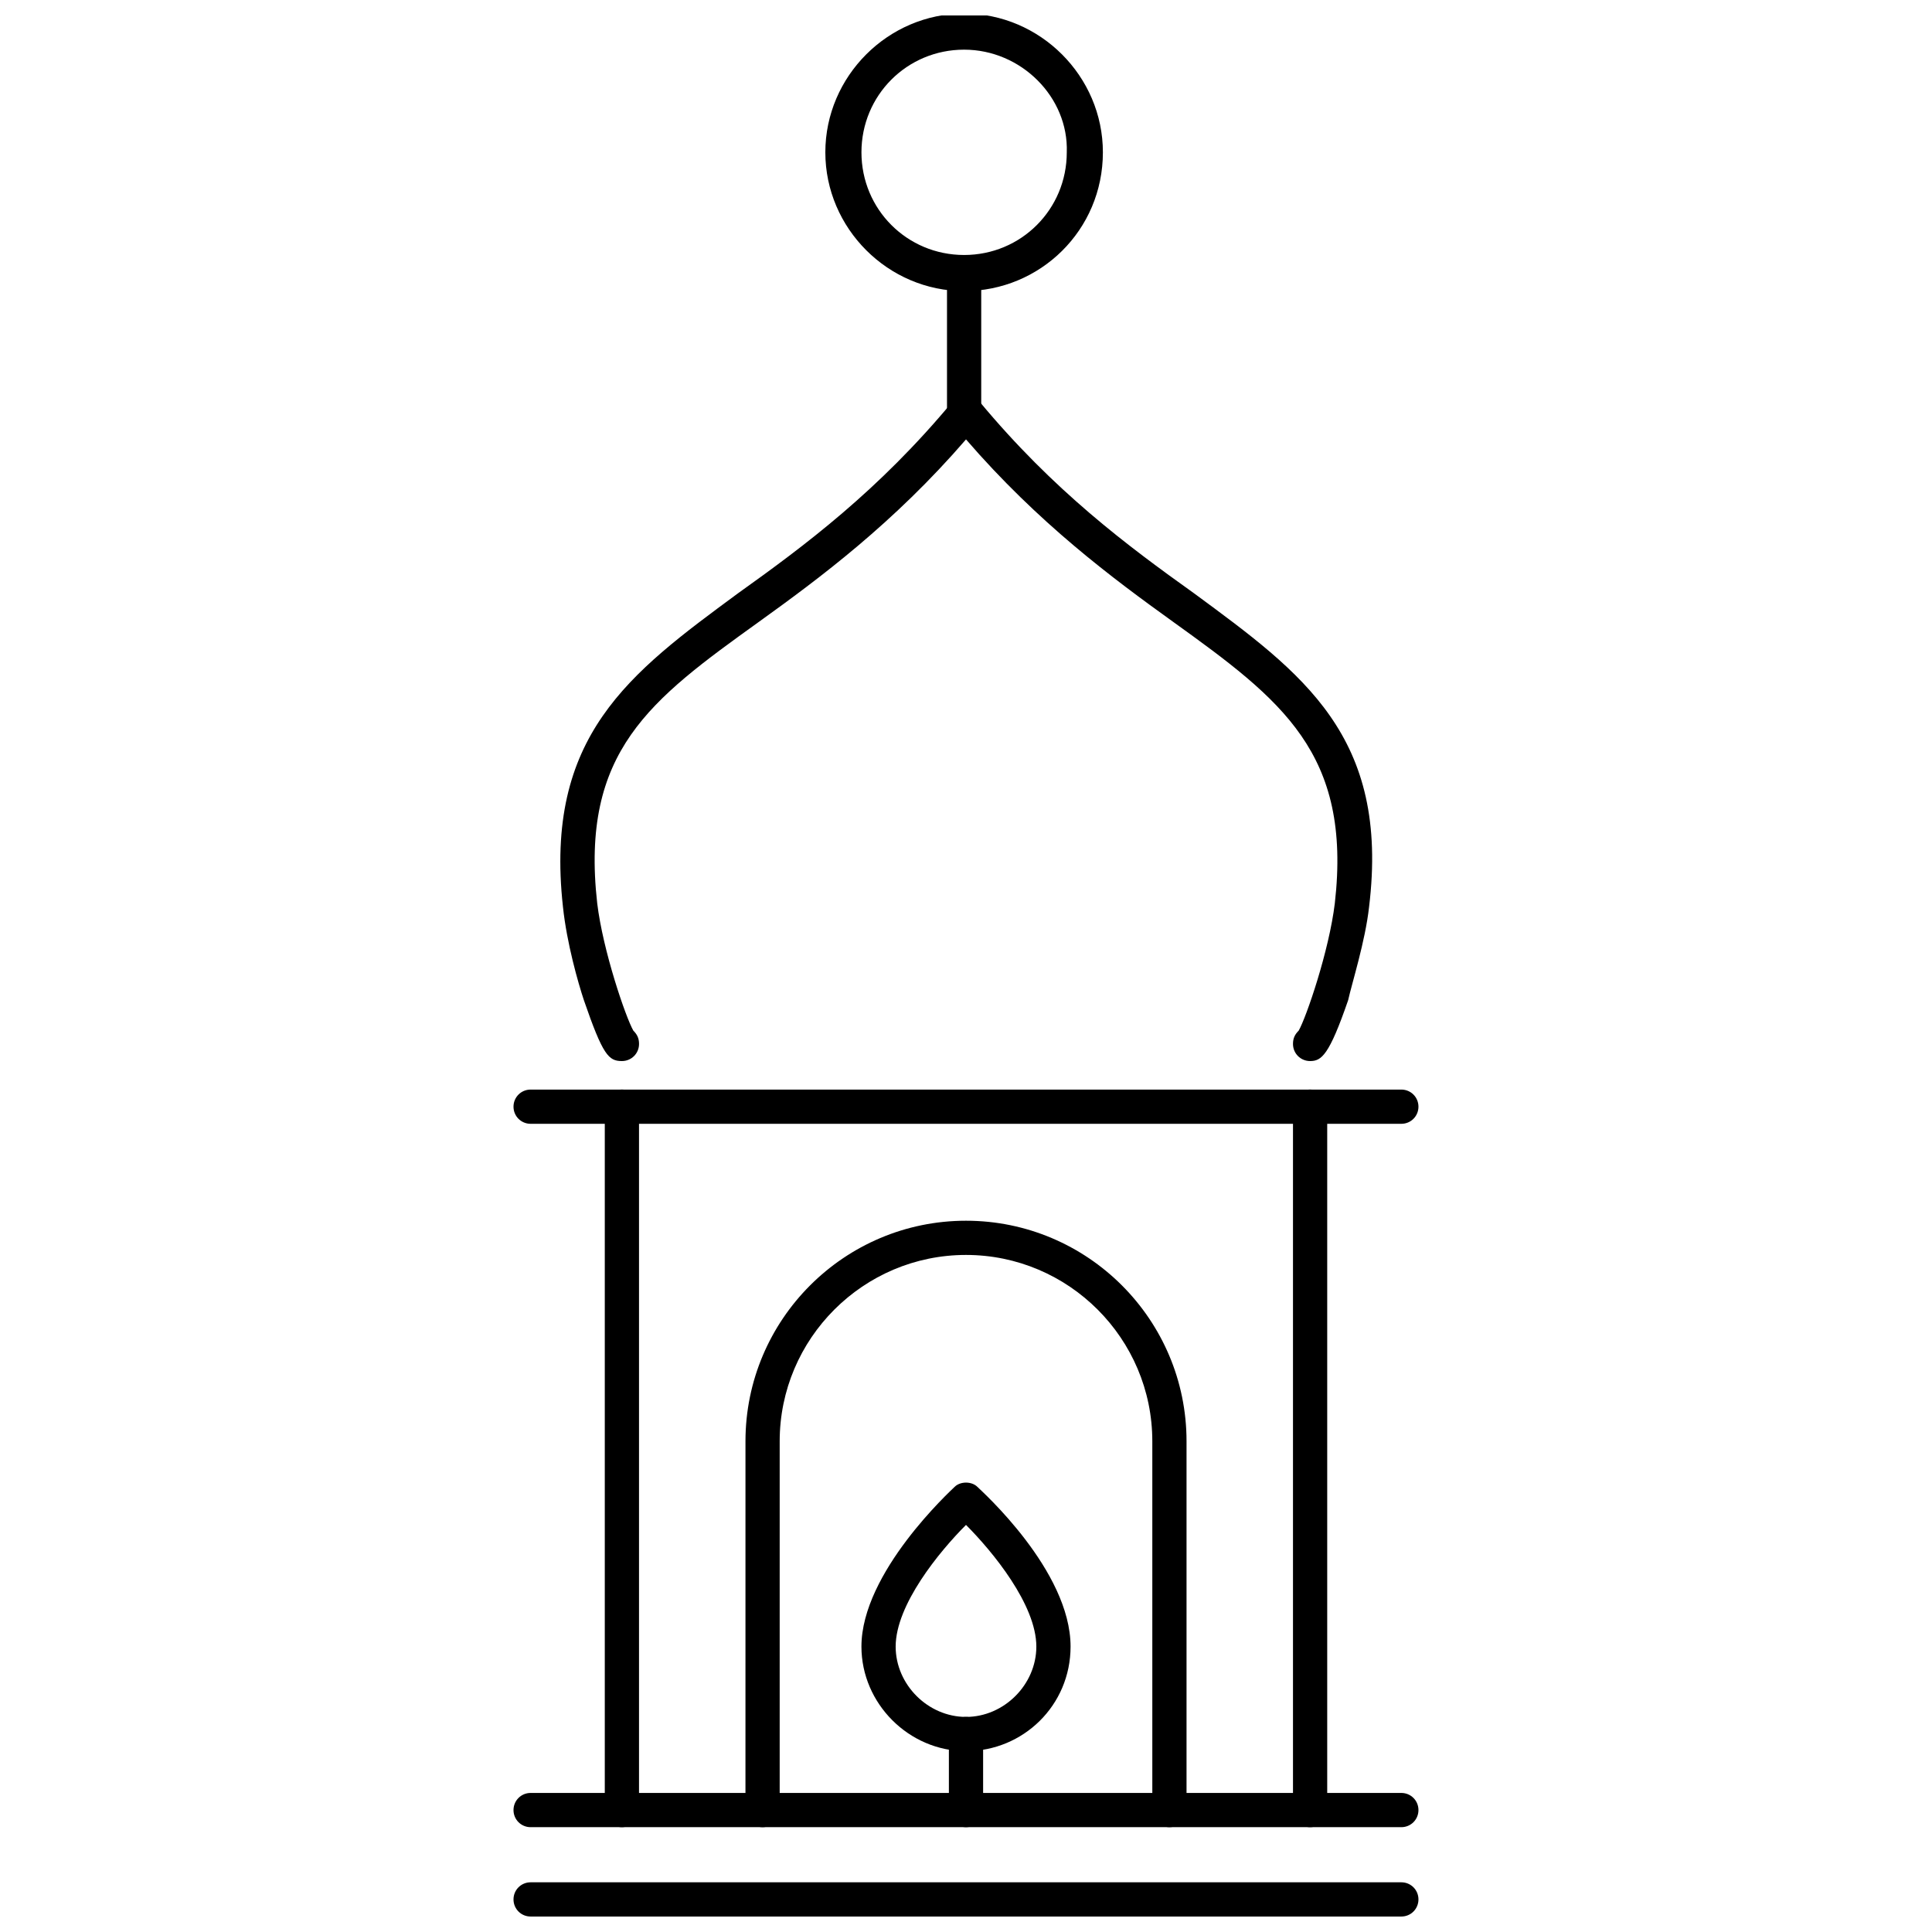<?xml version="1.0" encoding="UTF-8"?>
<!-- Uploaded to: ICON Repo, www.svgrepo.com, Generator: ICON Repo Mixer Tools -->
<svg width="800px" height="800px" version="1.1" viewBox="144 144 512 512" xmlns="http://www.w3.org/2000/svg">
 <defs>
  <clipPath id="b">
   <path d="m362 148.09h75v73.906h-75z"/>
  </clipPath>
  <clipPath id="a">
   <path d="m280 642h240v9.902h-240z"/>
  </clipPath>
 </defs>
 <path d="m491.19 425.19c-2.519 0-4.535-2.016-4.535-4.535 0-1.512 0.504-2.519 1.512-3.527 2.016-3.527 8.062-21.16 9.574-33.754 4.535-39.801-14.105-53.906-42.824-74.562-16.121-11.586-35.77-26.199-54.914-48.367-19.145 22.168-38.793 36.777-54.914 48.367-28.719 20.656-47.359 34.258-42.824 74.562 1.512 12.594 7.559 30.23 9.574 33.754 1.008 1.008 1.512 2.016 1.512 3.527 0 2.519-2.016 4.535-4.535 4.535-3.527 0-5.039-1.512-10.078-16.121-1.512-4.535-4.535-15.113-5.543-24.688-5.039-45.344 17.633-61.969 46.352-83.129 17.633-12.594 37.281-27.207 56.93-50.883 1.008-1.008 2.016-1.512 3.527-1.512s2.519 0.504 3.527 1.512c19.648 23.68 39.297 38.289 56.93 50.883 28.719 21.16 51.891 37.785 46.352 83.129-1.008 9.07-4.535 20.152-5.543 24.688-5.039 14.609-7.055 16.121-10.078 16.121z"/>
 <path d="m399.5 257.93c-2.519 0-4.535-2.016-4.535-4.535v-36.777c0-2.519 2.016-4.535 4.535-4.535 2.519 0 4.535 2.016 4.535 4.535v36.777c0.5 2.519-1.516 4.535-4.535 4.535z"/>
 <g clip-path="url(#b)">
  <path d="m399.5 221.14c-20.152 0-36.777-16.625-36.777-36.777 0-20.152 16.625-36.777 36.777-36.777s36.777 16.625 36.777 36.777c0 20.656-16.625 36.777-36.777 36.777zm0-63.98c-15.113 0-27.207 12.09-27.207 27.207 0 15.113 12.09 27.207 27.207 27.207 15.113 0 27.207-12.09 27.207-27.207 0.5-14.613-12.094-27.207-27.207-27.207z"/>
 </g>
 <path d="m491.19 628.22c-2.519 0-4.535-2.016-4.535-4.535v-186.41c0-2.519 2.016-4.535 4.535-4.535s4.535 2.016 4.535 4.535v186.41c0.504 2.523-2.016 4.535-4.535 4.535z"/>
 <path d="m453.91 628.22c-2.519 0-4.535-2.016-4.535-4.535v-97.738c0-27.207-22.168-49.375-49.375-49.375-27.207 0-49.375 22.168-49.375 49.375v97.738c0 2.519-2.016 4.535-4.535 4.535-2.519 0-4.535-2.016-4.535-4.535l0.004-97.738c0-32.242 26.199-58.441 58.441-58.441 32.246 0 58.445 26.199 58.445 58.441v97.738c0 2.523-2.016 4.535-4.535 4.535z"/>
 <path d="m308.81 628.22c-2.519 0-4.535-2.016-4.535-4.535v-186.41c0-2.519 2.016-4.535 4.535-4.535 2.519 0 4.535 2.016 4.535 4.535v186.41c0 2.523-2.016 4.535-4.535 4.535z"/>
 <path d="m400 608.07c-15.113 0-27.711-12.594-27.711-27.711 0-19.648 23.68-41.312 24.688-42.32 1.512-1.512 4.535-1.512 6.047 0 1.008 1.008 24.688 22.168 24.688 42.32-0.004 15.621-12.598 27.711-27.711 27.711zm0-59.953c-7.055 7.055-18.641 21.16-18.641 32.242 0 10.078 8.566 18.641 18.641 18.641 10.078 0 18.641-8.566 18.641-18.641 0-11.082-11.59-25.188-18.641-32.242z"/>
 <path d="m400 628.22c-2.519 0-4.535-2.016-4.535-4.535v-20.152c0-2.519 2.016-4.535 4.535-4.535s4.535 2.016 4.535 4.535v20.152c-0.004 2.523-2.019 4.535-4.535 4.535z"/>
 <path d="m515.37 441.82h-230.75c-2.519 0-4.535-2.016-4.535-4.535s2.016-4.535 4.535-4.535h230.75c2.519 0 4.535 2.016 4.535 4.535s-2.016 4.535-4.535 4.535z"/>
 <path d="m515.37 628.22h-230.75c-2.519 0-4.535-2.016-4.535-4.535s2.016-4.535 4.535-4.535h230.75c2.519 0 4.535 2.016 4.535 4.535 0 2.523-2.016 4.535-4.535 4.535z"/>
 <g clip-path="url(#a)">
  <path d="m515.37 651.9h-230.75c-2.519 0-4.535-2.016-4.535-4.535 0-2.519 2.016-4.535 4.535-4.535h230.75c2.519 0 4.535 2.016 4.535 4.535 0 2.519-2.016 4.535-4.535 4.535z"/>
 </g>
</svg>